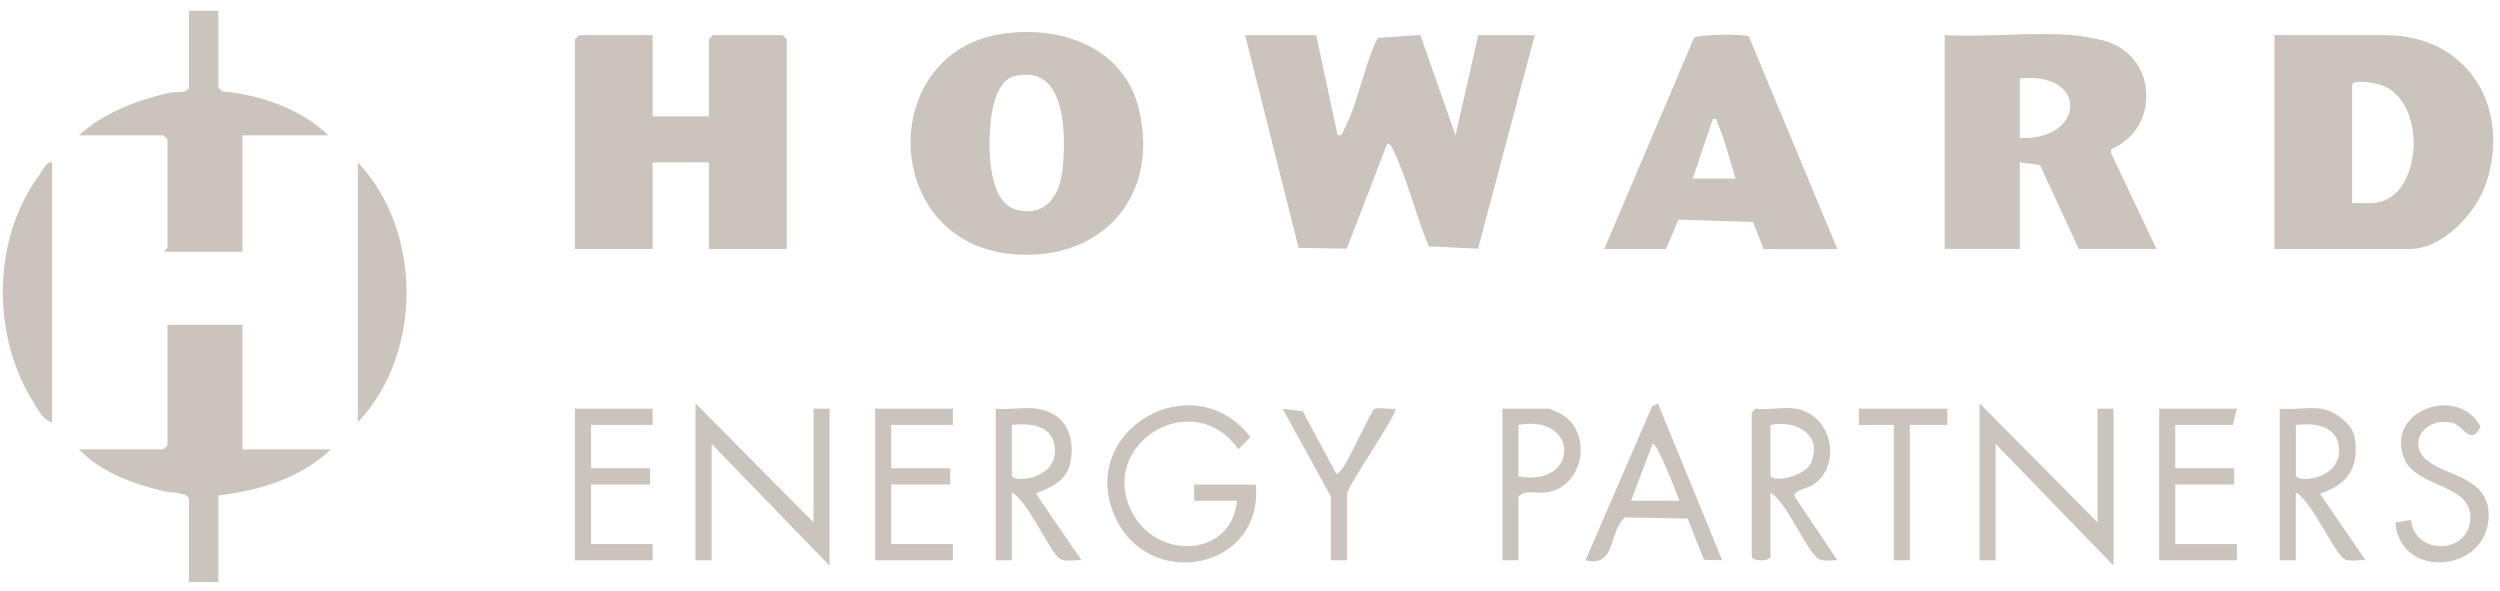 <svg width="203" height="48" viewBox="0 0 203 48" fill="none" xmlns="http://www.w3.org/2000/svg">
<path d="M120.035 2.855L118.187 10.988L115.332 2.843L111.869 3.073C110.752 5.306 110.302 8.295 109.167 10.451C109.038 10.699 108.991 11.041 108.617 10.994L106.874 2.86H101.106L105.447 20.126L109.354 20.197L112.647 11.65C112.969 11.703 113.069 12.051 113.191 12.311C114.303 14.668 114.993 17.574 116.017 20.008L120.018 20.191L124.621 2.86H120.053L120.035 2.855Z" fill="#CBC4BD"/>
<path d="M193.715 2.854H184.683V20.22H195.675C198.36 20.22 201.091 17.273 201.887 14.845C203.911 8.655 200.342 2.86 193.715 2.86V2.854ZM194.487 15.719C193.446 16.682 192.305 16.493 190.995 16.481V6.918C190.995 6.393 192.844 6.753 193.224 6.865C196.517 7.852 196.774 13.605 194.487 15.719Z" fill="#CBC4BD"/>
<path d="M57.563 20.22H63.881V3.185L63.553 2.854H57.891L57.563 3.185V9.446H52.995V2.854H47.011L46.683 3.185V20.22H52.995V13.185H57.563V20.22Z" fill="#CBC4BD"/>
<path d="M171.435 12.116C175.477 10.386 175.161 4.455 170.85 3.303C170.165 3.12 168.937 2.908 168.252 2.849C164.918 2.583 161.28 3.044 157.911 2.849V20.214H164.006V13.18L165.644 13.398L168.796 20.214H175.108L171.399 12.394L171.435 12.11V12.116ZM164.006 11.207V6.369C169.598 5.778 169.34 11.408 164.006 11.207Z" fill="#CBC4BD"/>
<path d="M81.897 20.599C89.074 21.432 94.175 16.299 92.514 9.004C91.355 3.936 86.413 2.129 81.68 2.702C71.257 3.966 71.391 19.382 81.897 20.605V20.599ZM80.411 10.209C80.505 8.957 80.914 6.57 82.324 6.204C86.559 5.112 86.541 10.758 86.307 13.523C86.12 15.696 85.05 17.651 82.581 17.043C80.218 16.464 80.265 12.14 80.411 10.209Z" fill="#CBC4BD"/>
<path d="M137.554 3.073L130.266 20.221H135.273L136.285 17.84L142.345 18.023L143.211 20.227H149.195L142.012 2.973C141.62 2.737 137.894 2.772 137.543 3.085L137.554 3.073ZM137.449 14.503L139.081 9.665C139.526 9.571 139.385 9.837 139.508 10.102C140.093 11.42 140.479 13.109 140.93 14.497H137.449V14.503Z" fill="#CBC4BD"/>
<path d="M19.694 26.375H13.599V36.157L13.271 36.487H6.416C8.241 38.389 10.873 39.311 13.371 39.907C13.768 40.002 15.342 39.966 15.342 40.557V47.261H17.734V40.226C21.051 39.836 24.397 38.838 26.877 36.487H19.694V26.375Z" fill="#CBC4BD"/>
<path d="M13.599 11.319V20.108C13.599 20.173 13.324 20.28 13.382 20.439H19.694V10.988H26.661C24.467 8.856 21.127 7.686 18.097 7.432L17.734 7.137V0.876H15.342V7.143C14.979 7.657 14.318 7.403 13.762 7.527C11.119 8.147 8.445 9.122 6.416 10.988H13.271L13.599 11.319Z" fill="#CBC4BD"/>
<path d="M3.187 14.214C-0.58 19.311 -0.697 26.978 2.537 32.371C2.918 33.003 3.497 34.178 4.234 34.285V13.186C3.76 13.091 3.456 13.847 3.187 14.214Z" fill="#CBC4BD"/>
<path d="M29.053 34.284C34.335 28.779 34.323 18.726 29.053 13.185V34.284Z" fill="#CBC4BD"/>
<path d="M96.965 39.341V40.658H100.446C100.013 45.265 93.994 45.513 91.952 41.656C89.004 36.092 96.86 31.231 100.557 36.482L101.534 35.496C96.907 29.459 87.372 34.97 90.548 41.981C93.309 48.077 102.616 46.228 101.972 39.347H96.965V39.341Z" fill="#CBC4BD"/>
<path d="M66.057 42.418L56.475 32.749V45.496H57.785V36.045L67.361 45.933V33.186H66.057V42.418Z" fill="#CBC4BD"/>
<path d="M170.317 42.418L160.742 32.749V45.496H162.046V36.045L171.622 45.933V33.186H170.317V42.418Z" fill="#CBC4BD"/>
<path d="M147.183 39.388C149.598 37.858 148.815 33.688 145.831 33.186C144.872 33.026 143.573 33.304 142.567 33.186L142.24 33.516V45.164C142.24 45.613 143.761 45.613 143.761 45.164V40.002C145.112 40.782 146.674 44.769 147.68 45.383C148.083 45.631 148.738 45.454 149.201 45.495L145.726 40.321C145.609 39.813 146.814 39.624 147.183 39.388ZM143.761 38.572V34.509C145.761 34.089 148.013 35.212 147.077 37.527C146.574 38.773 143.761 39.222 143.761 38.572Z" fill="#CBC4BD"/>
<path d="M86.851 37.811C87.419 35.614 86.6 33.535 84.231 33.186C83.213 33.038 81.914 33.292 80.856 33.186V45.496H82.16V40.002C83.47 40.629 85.243 44.876 86.079 45.383C86.518 45.649 87.308 45.437 87.822 45.49L84.126 40.103C84.137 39.92 86.401 39.536 86.846 37.805L86.851 37.811ZM82.16 38.573V34.509C83.763 34.308 85.664 34.592 85.664 36.6C85.664 38.992 82.16 39.235 82.16 38.579V38.573Z" fill="#CBC4BD"/>
<path d="M191.2 35.508C191.024 34.409 189.533 33.334 188.491 33.186C187.468 33.038 186.175 33.292 185.116 33.186V45.496H186.421V40.002C187.702 40.635 189.503 44.876 190.34 45.383C190.779 45.649 191.568 45.437 192.083 45.49L188.386 40.103C190.65 39.3 191.592 37.982 191.2 35.502V35.508ZM186.427 38.573V34.509C188.029 34.308 189.93 34.592 189.93 36.6C189.93 38.992 186.427 39.235 186.427 38.579V38.573Z" fill="#CBC4BD"/>
<path d="M134.132 33.027L128.745 45.49C131.26 46.098 130.582 43.239 131.939 42.011L137.04 42.111L138.356 45.454L139.842 45.49L134.618 32.743L134.132 33.021V33.027ZM132.442 40.658L134.185 36.045C134.513 35.797 136.221 40.245 136.361 40.658H132.442Z" fill="#CBC4BD"/>
<path d="M71.064 45.495H77.375V44.178H72.368V39.34H77.159V38.023H72.368V34.503H77.375V33.185H71.064V45.495Z" fill="#CBC4BD"/>
<path d="M46.683 45.495H52.995V44.178H47.988V39.34H52.778V38.023H47.988V34.503H52.995V33.185H46.683V45.495Z" fill="#CBC4BD"/>
<path d="M181.308 34.503L181.636 33.185H175.324V45.495H181.636V44.178H176.629V39.34H181.419V38.023H176.629V34.503H181.308Z" fill="#CBC4BD"/>
<path d="M197.014 37.333C195.458 35.962 196.92 33.824 199.114 34.332C200.027 34.545 200.617 36.269 201.419 34.651C199.635 31.225 193.674 33.292 195.201 37.185C196.166 39.648 200.682 39.234 200.594 42.087C200.506 45.029 196.055 45.135 195.774 42.206L194.499 42.436C194.897 47.15 202.062 46.494 202.08 41.839C202.091 38.703 198.558 38.685 197.014 37.327V37.333Z" fill="#CBC4BD"/>
<path d="M126.99 33.747C126.827 33.635 125.891 33.185 125.803 33.185H121.995V45.495H123.299V40.333C123.837 39.73 124.791 40.096 125.563 39.984C128.581 39.553 129.295 35.33 126.984 33.747H126.99ZM123.299 38.679V34.503C128.26 33.587 128.26 39.594 123.299 38.679Z" fill="#CBC4BD"/>
<path d="M111.583 33.221C111.36 33.363 109.576 37.191 109.12 37.876C109.021 38.029 108.635 38.549 108.506 38.461L105.786 33.404L104.154 33.192L108.073 40.333V45.495H109.377V40.108C109.377 39.518 113.612 33.422 113.297 33.186C112.875 33.269 111.881 33.038 111.589 33.221H111.583Z" fill="#CBC4BD"/>
<path d="M150.944 34.509L153.775 34.503V45.495H155.079V34.503H158.127V33.185H150.944V34.509Z" fill="#CBC4BD"/>
</svg>

